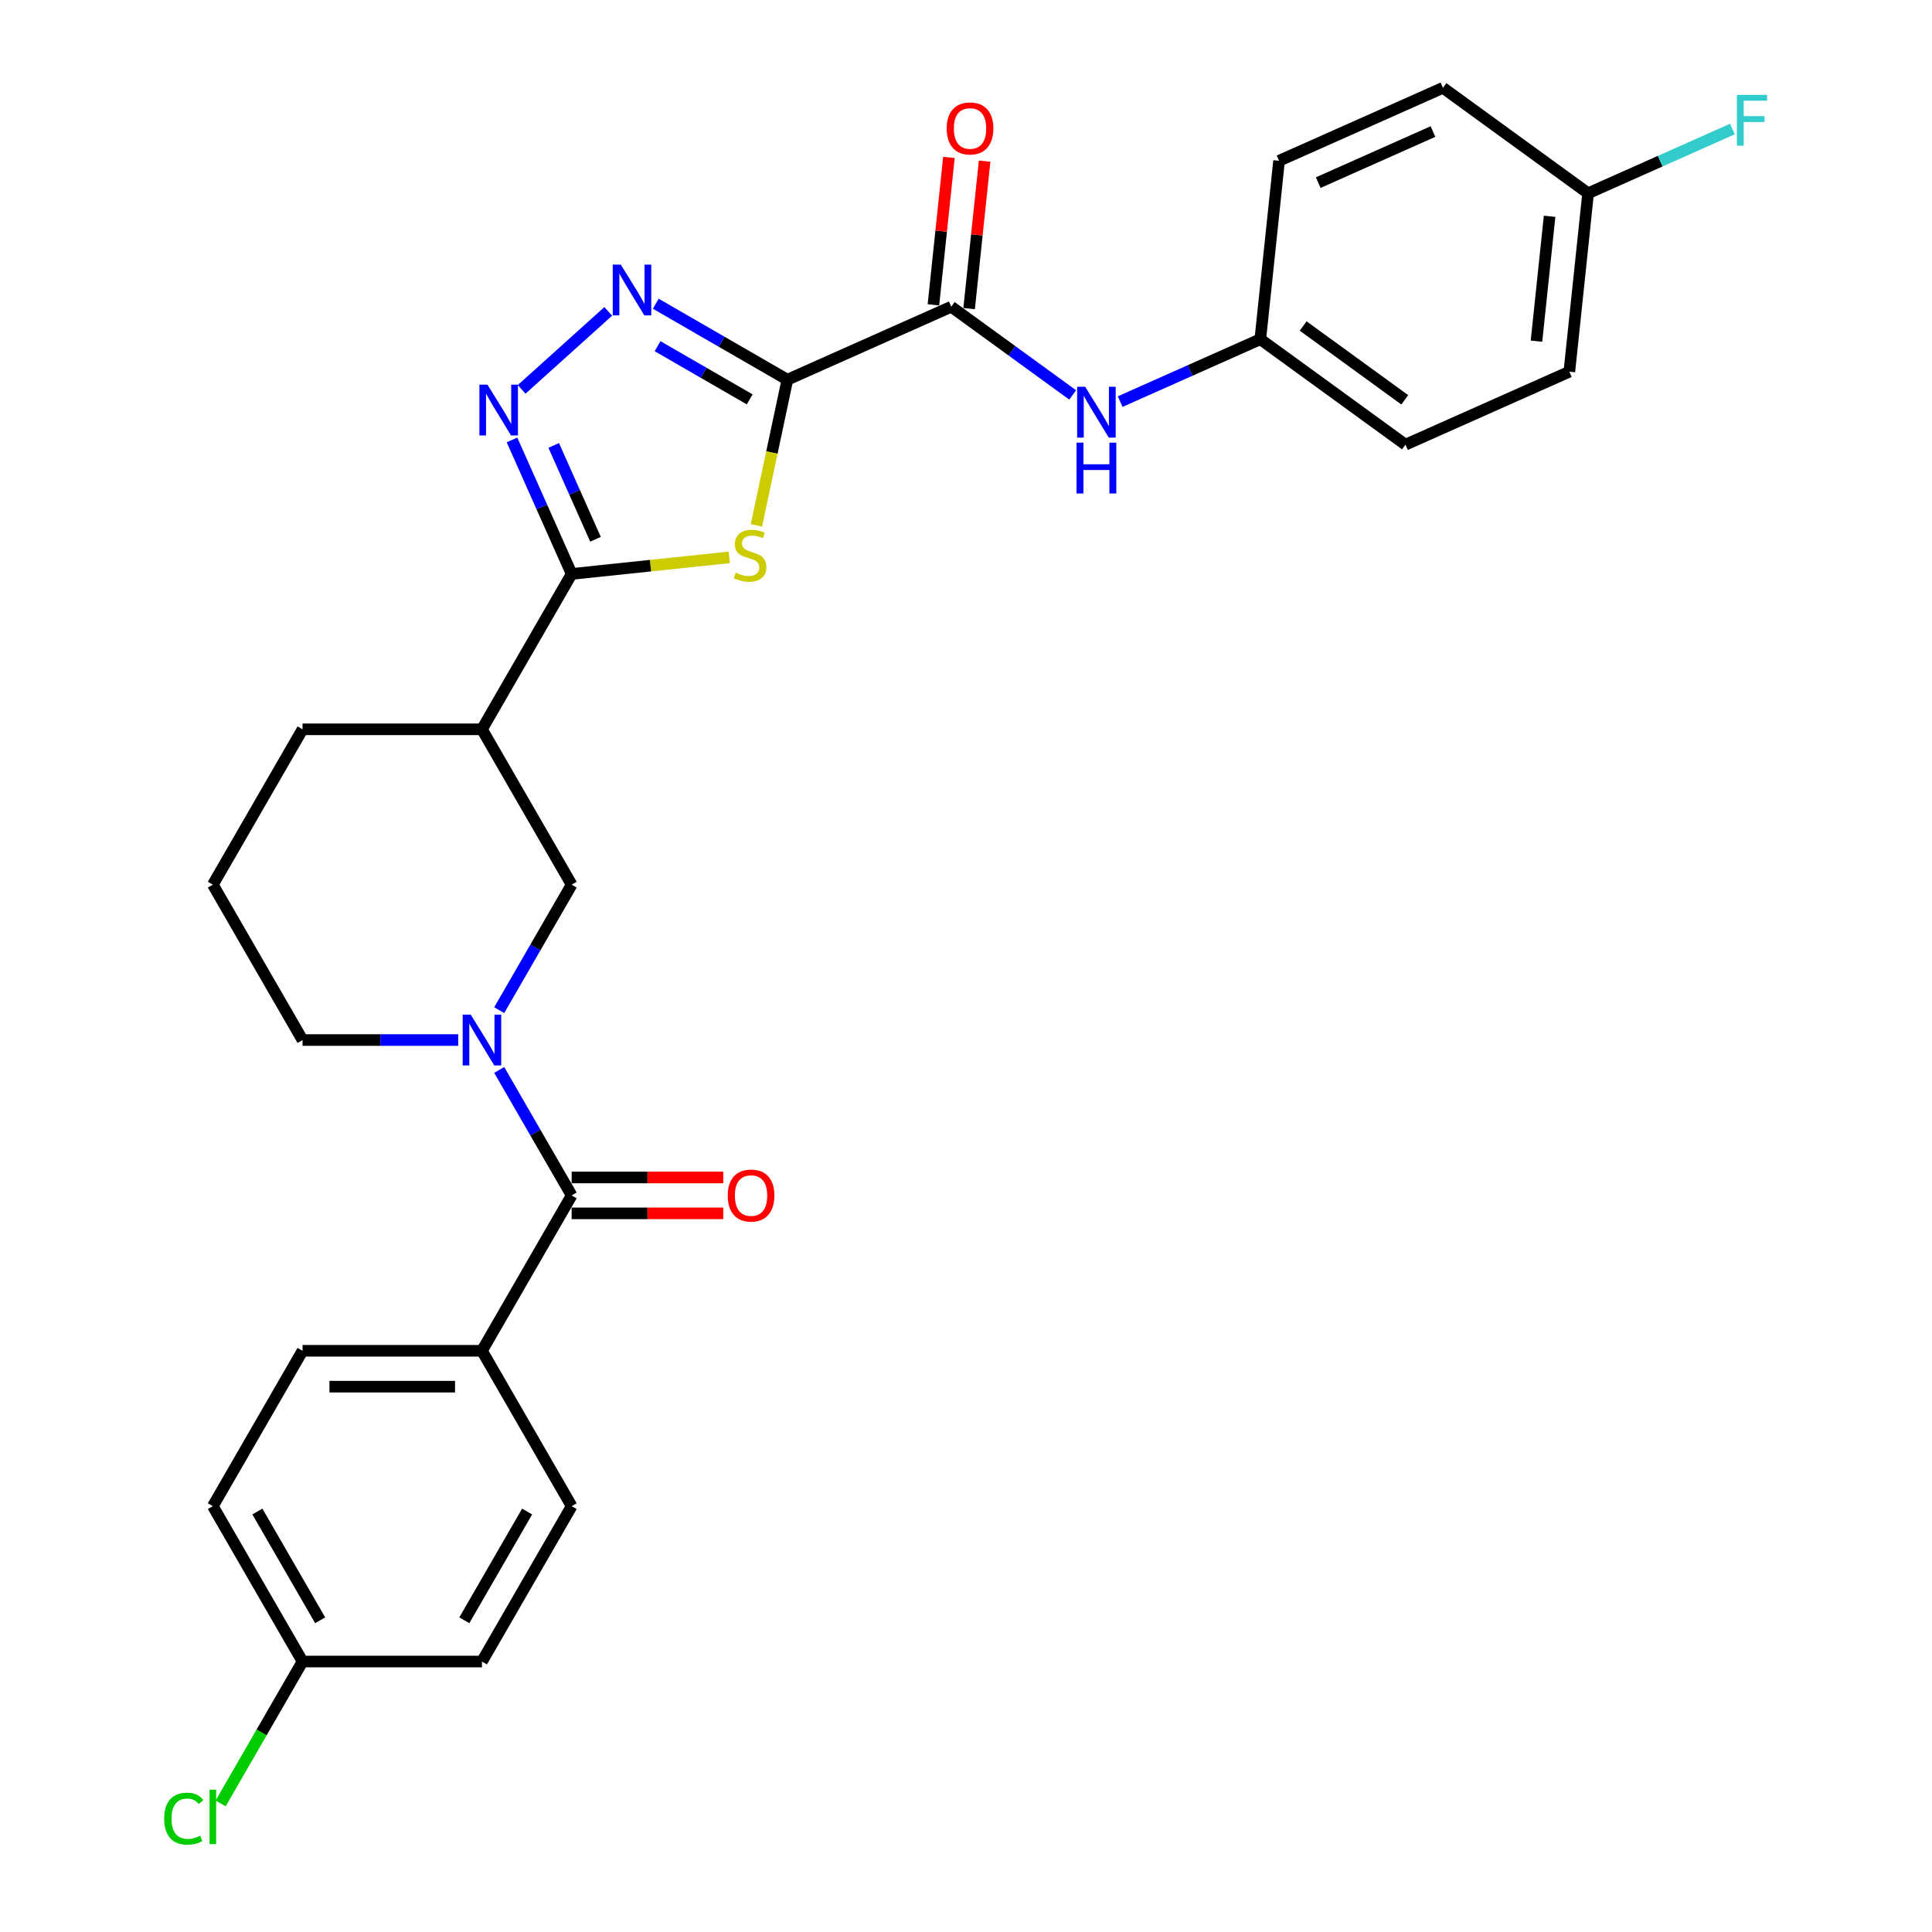 <?xml version='1.0' encoding='iso-8859-1'?>
<svg version='1.1' baseProfile='full'
              xmlns='http://www.w3.org/2000/svg'
                      xmlns:rdkit='http://www.rdkit.org/xml'
                      xmlns:xlink='http://www.w3.org/1999/xlink'
                  xml:space='preserve'
width='1000px' height='1000px' viewBox='0 0 1000 1000'>
<!-- END OF HEADER -->
<rect style='opacity:1.0;fill:#FFFFFF;stroke:none' width='1000' height='1000' x='0' y='0'> </rect>
<path class='bond-0' d='M 407.545,196.533 L 399.532,234.231' style='fill:none;fill-rule:evenodd;stroke:#000000;stroke-width:6px;stroke-linecap:butt;stroke-linejoin:miter;stroke-opacity:1' />
<path class='bond-0' d='M 399.532,234.231 L 391.519,271.93' style='fill:none;fill-rule:evenodd;stroke:#CCCC00;stroke-width:6px;stroke-linecap:butt;stroke-linejoin:miter;stroke-opacity:1' />
<path class='bond-2' d='M 407.545,196.533 L 373.483,176.867' style='fill:none;fill-rule:evenodd;stroke:#000000;stroke-width:6px;stroke-linecap:butt;stroke-linejoin:miter;stroke-opacity:1' />
<path class='bond-2' d='M 373.483,176.867 L 339.421,157.201' style='fill:none;fill-rule:evenodd;stroke:#0000FF;stroke-width:6px;stroke-linecap:butt;stroke-linejoin:miter;stroke-opacity:1' />
<path class='bond-2' d='M 388.04,206.717 L 364.197,192.951' style='fill:none;fill-rule:evenodd;stroke:#000000;stroke-width:6px;stroke-linecap:butt;stroke-linejoin:miter;stroke-opacity:1' />
<path class='bond-2' d='M 364.197,192.951 L 340.353,179.184' style='fill:none;fill-rule:evenodd;stroke:#0000FF;stroke-width:6px;stroke-linecap:butt;stroke-linejoin:miter;stroke-opacity:1' />
<path class='bond-5' d='M 407.545,196.533 L 492.377,158.763' style='fill:none;fill-rule:evenodd;stroke:#000000;stroke-width:6px;stroke-linecap:butt;stroke-linejoin:miter;stroke-opacity:1' />
<path class='bond-1' d='M 377.485,288.493 L 336.686,292.782' style='fill:none;fill-rule:evenodd;stroke:#CCCC00;stroke-width:6px;stroke-linecap:butt;stroke-linejoin:miter;stroke-opacity:1' />
<path class='bond-1' d='M 336.686,292.782 L 295.887,297.07' style='fill:none;fill-rule:evenodd;stroke:#000000;stroke-width:6px;stroke-linecap:butt;stroke-linejoin:miter;stroke-opacity:1' />
<path class='bond-7' d='M 295.887,297.07 L 249.457,377.489' style='fill:none;fill-rule:evenodd;stroke:#000000;stroke-width:6px;stroke-linecap:butt;stroke-linejoin:miter;stroke-opacity:1' />
<path class='bond-29' d='M 295.887,297.07 L 280.446,262.389' style='fill:none;fill-rule:evenodd;stroke:#000000;stroke-width:6px;stroke-linecap:butt;stroke-linejoin:miter;stroke-opacity:1' />
<path class='bond-29' d='M 280.446,262.389 L 265.005,227.708' style='fill:none;fill-rule:evenodd;stroke:#0000FF;stroke-width:6px;stroke-linecap:butt;stroke-linejoin:miter;stroke-opacity:1' />
<path class='bond-29' d='M 308.221,279.112 L 297.413,254.835' style='fill:none;fill-rule:evenodd;stroke:#000000;stroke-width:6px;stroke-linecap:butt;stroke-linejoin:miter;stroke-opacity:1' />
<path class='bond-29' d='M 297.413,254.835 L 286.604,230.559' style='fill:none;fill-rule:evenodd;stroke:#0000FF;stroke-width:6px;stroke-linecap:butt;stroke-linejoin:miter;stroke-opacity:1' />
<path class='bond-3' d='M 314.831,161.173 L 269.999,201.54' style='fill:none;fill-rule:evenodd;stroke:#0000FF;stroke-width:6px;stroke-linecap:butt;stroke-linejoin:miter;stroke-opacity:1' />
<path class='bond-4' d='M 258.389,522.856 L 277.138,490.382' style='fill:none;fill-rule:evenodd;stroke:#0000FF;stroke-width:6px;stroke-linecap:butt;stroke-linejoin:miter;stroke-opacity:1' />
<path class='bond-4' d='M 277.138,490.382 L 295.887,457.908' style='fill:none;fill-rule:evenodd;stroke:#000000;stroke-width:6px;stroke-linecap:butt;stroke-linejoin:miter;stroke-opacity:1' />
<path class='bond-6' d='M 258.389,553.797 L 277.138,586.271' style='fill:none;fill-rule:evenodd;stroke:#0000FF;stroke-width:6px;stroke-linecap:butt;stroke-linejoin:miter;stroke-opacity:1' />
<path class='bond-6' d='M 277.138,586.271 L 295.887,618.746' style='fill:none;fill-rule:evenodd;stroke:#000000;stroke-width:6px;stroke-linecap:butt;stroke-linejoin:miter;stroke-opacity:1' />
<path class='bond-31' d='M 237.163,538.327 L 196.88,538.327' style='fill:none;fill-rule:evenodd;stroke:#0000FF;stroke-width:6px;stroke-linecap:butt;stroke-linejoin:miter;stroke-opacity:1' />
<path class='bond-31' d='M 196.88,538.327 L 156.597,538.327' style='fill:none;fill-rule:evenodd;stroke:#000000;stroke-width:6px;stroke-linecap:butt;stroke-linejoin:miter;stroke-opacity:1' />
<path class='bond-9' d='M 492.377,158.763 L 523.792,181.588' style='fill:none;fill-rule:evenodd;stroke:#000000;stroke-width:6px;stroke-linecap:butt;stroke-linejoin:miter;stroke-opacity:1' />
<path class='bond-9' d='M 523.792,181.588 L 555.207,204.412' style='fill:none;fill-rule:evenodd;stroke:#0000FF;stroke-width:6px;stroke-linecap:butt;stroke-linejoin:miter;stroke-opacity:1' />
<path class='bond-12' d='M 501.612,159.734 L 505.623,121.572' style='fill:none;fill-rule:evenodd;stroke:#000000;stroke-width:6px;stroke-linecap:butt;stroke-linejoin:miter;stroke-opacity:1' />
<path class='bond-12' d='M 505.623,121.572 L 509.634,83.41' style='fill:none;fill-rule:evenodd;stroke:#FF0000;stroke-width:6px;stroke-linecap:butt;stroke-linejoin:miter;stroke-opacity:1' />
<path class='bond-12' d='M 483.141,157.792 L 487.152,119.631' style='fill:none;fill-rule:evenodd;stroke:#000000;stroke-width:6px;stroke-linecap:butt;stroke-linejoin:miter;stroke-opacity:1' />
<path class='bond-12' d='M 487.152,119.631 L 491.163,81.469' style='fill:none;fill-rule:evenodd;stroke:#FF0000;stroke-width:6px;stroke-linecap:butt;stroke-linejoin:miter;stroke-opacity:1' />
<path class='bond-10' d='M 295.887,618.746 L 249.457,699.165' style='fill:none;fill-rule:evenodd;stroke:#000000;stroke-width:6px;stroke-linecap:butt;stroke-linejoin:miter;stroke-opacity:1' />
<path class='bond-11' d='M 295.887,628.032 L 335.12,628.032' style='fill:none;fill-rule:evenodd;stroke:#000000;stroke-width:6px;stroke-linecap:butt;stroke-linejoin:miter;stroke-opacity:1' />
<path class='bond-11' d='M 335.12,628.032 L 374.354,628.032' style='fill:none;fill-rule:evenodd;stroke:#FF0000;stroke-width:6px;stroke-linecap:butt;stroke-linejoin:miter;stroke-opacity:1' />
<path class='bond-11' d='M 295.887,609.46 L 335.12,609.46' style='fill:none;fill-rule:evenodd;stroke:#000000;stroke-width:6px;stroke-linecap:butt;stroke-linejoin:miter;stroke-opacity:1' />
<path class='bond-11' d='M 335.12,609.46 L 374.354,609.46' style='fill:none;fill-rule:evenodd;stroke:#FF0000;stroke-width:6px;stroke-linecap:butt;stroke-linejoin:miter;stroke-opacity:1' />
<path class='bond-8' d='M 249.457,377.489 L 295.887,457.908' style='fill:none;fill-rule:evenodd;stroke:#000000;stroke-width:6px;stroke-linecap:butt;stroke-linejoin:miter;stroke-opacity:1' />
<path class='bond-23' d='M 249.457,377.489 L 156.597,377.489' style='fill:none;fill-rule:evenodd;stroke:#000000;stroke-width:6px;stroke-linecap:butt;stroke-linejoin:miter;stroke-opacity:1' />
<path class='bond-15' d='M 579.796,207.871 L 616.065,191.723' style='fill:none;fill-rule:evenodd;stroke:#0000FF;stroke-width:6px;stroke-linecap:butt;stroke-linejoin:miter;stroke-opacity:1' />
<path class='bond-15' d='M 616.065,191.723 L 652.333,175.575' style='fill:none;fill-rule:evenodd;stroke:#000000;stroke-width:6px;stroke-linecap:butt;stroke-linejoin:miter;stroke-opacity:1' />
<path class='bond-13' d='M 249.457,699.165 L 156.597,699.165' style='fill:none;fill-rule:evenodd;stroke:#000000;stroke-width:6px;stroke-linecap:butt;stroke-linejoin:miter;stroke-opacity:1' />
<path class='bond-13' d='M 235.528,717.737 L 170.526,717.737' style='fill:none;fill-rule:evenodd;stroke:#000000;stroke-width:6px;stroke-linecap:butt;stroke-linejoin:miter;stroke-opacity:1' />
<path class='bond-14' d='M 249.457,699.165 L 295.887,779.584' style='fill:none;fill-rule:evenodd;stroke:#000000;stroke-width:6px;stroke-linecap:butt;stroke-linejoin:miter;stroke-opacity:1' />
<path class='bond-20' d='M 156.597,699.165 L 110.167,779.584' style='fill:none;fill-rule:evenodd;stroke:#000000;stroke-width:6px;stroke-linecap:butt;stroke-linejoin:miter;stroke-opacity:1' />
<path class='bond-19' d='M 295.887,779.584 L 249.457,860.003' style='fill:none;fill-rule:evenodd;stroke:#000000;stroke-width:6px;stroke-linecap:butt;stroke-linejoin:miter;stroke-opacity:1' />
<path class='bond-19' d='M 272.839,782.36 L 240.338,838.654' style='fill:none;fill-rule:evenodd;stroke:#000000;stroke-width:6px;stroke-linecap:butt;stroke-linejoin:miter;stroke-opacity:1' />
<path class='bond-24' d='M 652.333,175.575 L 662.04,83.224' style='fill:none;fill-rule:evenodd;stroke:#000000;stroke-width:6px;stroke-linecap:butt;stroke-linejoin:miter;stroke-opacity:1' />
<path class='bond-25' d='M 652.333,175.575 L 727.459,230.157' style='fill:none;fill-rule:evenodd;stroke:#000000;stroke-width:6px;stroke-linecap:butt;stroke-linejoin:miter;stroke-opacity:1' />
<path class='bond-25' d='M 674.519,168.737 L 727.106,206.945' style='fill:none;fill-rule:evenodd;stroke:#000000;stroke-width:6px;stroke-linecap:butt;stroke-linejoin:miter;stroke-opacity:1' />
<path class='bond-16' d='M 156.597,538.327 L 110.167,457.908' style='fill:none;fill-rule:evenodd;stroke:#000000;stroke-width:6px;stroke-linecap:butt;stroke-linejoin:miter;stroke-opacity:1' />
<path class='bond-17' d='M 156.597,860.003 L 249.457,860.003' style='fill:none;fill-rule:evenodd;stroke:#000000;stroke-width:6px;stroke-linecap:butt;stroke-linejoin:miter;stroke-opacity:1' />
<path class='bond-22' d='M 156.597,860.003 L 135.397,896.722' style='fill:none;fill-rule:evenodd;stroke:#000000;stroke-width:6px;stroke-linecap:butt;stroke-linejoin:miter;stroke-opacity:1' />
<path class='bond-22' d='M 135.397,896.722 L 114.198,933.441' style='fill:none;fill-rule:evenodd;stroke:#00CC00;stroke-width:6px;stroke-linecap:butt;stroke-linejoin:miter;stroke-opacity:1' />
<path class='bond-32' d='M 156.597,860.003 L 110.167,779.584' style='fill:none;fill-rule:evenodd;stroke:#000000;stroke-width:6px;stroke-linecap:butt;stroke-linejoin:miter;stroke-opacity:1' />
<path class='bond-32' d='M 165.717,838.654 L 133.216,782.36' style='fill:none;fill-rule:evenodd;stroke:#000000;stroke-width:6px;stroke-linecap:butt;stroke-linejoin:miter;stroke-opacity:1' />
<path class='bond-18' d='M 821.997,100.036 L 812.29,192.387' style='fill:none;fill-rule:evenodd;stroke:#000000;stroke-width:6px;stroke-linecap:butt;stroke-linejoin:miter;stroke-opacity:1' />
<path class='bond-18' d='M 802.071,111.948 L 795.276,176.593' style='fill:none;fill-rule:evenodd;stroke:#000000;stroke-width:6px;stroke-linecap:butt;stroke-linejoin:miter;stroke-opacity:1' />
<path class='bond-21' d='M 821.997,100.036 L 859.343,83.409' style='fill:none;fill-rule:evenodd;stroke:#000000;stroke-width:6px;stroke-linecap:butt;stroke-linejoin:miter;stroke-opacity:1' />
<path class='bond-21' d='M 859.343,83.409 L 896.688,66.781' style='fill:none;fill-rule:evenodd;stroke:#33CCCC;stroke-width:6px;stroke-linecap:butt;stroke-linejoin:miter;stroke-opacity:1' />
<path class='bond-30' d='M 821.997,100.036 L 746.872,45.455' style='fill:none;fill-rule:evenodd;stroke:#000000;stroke-width:6px;stroke-linecap:butt;stroke-linejoin:miter;stroke-opacity:1' />
<path class='bond-28' d='M 156.597,377.489 L 110.167,457.908' style='fill:none;fill-rule:evenodd;stroke:#000000;stroke-width:6px;stroke-linecap:butt;stroke-linejoin:miter;stroke-opacity:1' />
<path class='bond-27' d='M 662.04,83.224 L 746.872,45.455' style='fill:none;fill-rule:evenodd;stroke:#000000;stroke-width:6px;stroke-linecap:butt;stroke-linejoin:miter;stroke-opacity:1' />
<path class='bond-27' d='M 682.319,94.525 L 741.701,68.086' style='fill:none;fill-rule:evenodd;stroke:#000000;stroke-width:6px;stroke-linecap:butt;stroke-linejoin:miter;stroke-opacity:1' />
<path class='bond-26' d='M 727.459,230.157 L 812.29,192.387' style='fill:none;fill-rule:evenodd;stroke:#000000;stroke-width:6px;stroke-linecap:butt;stroke-linejoin:miter;stroke-opacity:1' />
<path  class='atom-1' d='M 380.809 296.389
Q 381.107 296.501, 382.332 297.021
Q 383.558 297.541, 384.895 297.875
Q 386.27 298.172, 387.607 298.172
Q 390.095 298.172, 391.544 296.983
Q 392.993 295.758, 392.993 293.641
Q 392.993 292.192, 392.25 291.3
Q 391.544 290.409, 390.43 289.926
Q 389.315 289.443, 387.458 288.886
Q 385.118 288.18, 383.707 287.512
Q 382.332 286.843, 381.329 285.432
Q 380.364 284.02, 380.364 281.643
Q 380.364 278.337, 382.592 276.294
Q 384.858 274.251, 389.315 274.251
Q 392.361 274.251, 395.816 275.7
L 394.961 278.56
Q 391.804 277.26, 389.427 277.26
Q 386.864 277.26, 385.452 278.337
Q 384.041 279.377, 384.078 281.197
Q 384.078 282.609, 384.784 283.463
Q 385.527 284.317, 386.567 284.8
Q 387.644 285.283, 389.427 285.84
Q 391.804 286.583, 393.216 287.326
Q 394.627 288.069, 395.63 289.592
Q 396.67 291.078, 396.67 293.641
Q 396.67 297.281, 394.218 299.249
Q 391.804 301.181, 387.755 301.181
Q 385.415 301.181, 383.632 300.661
Q 381.887 300.178, 379.807 299.324
L 380.809 296.389
' fill='#CCCC00'/>
<path  class='atom-3' d='M 321.313 136.954
L 329.93 150.883
Q 330.785 152.257, 332.159 154.746
Q 333.533 157.234, 333.608 157.383
L 333.608 136.954
L 337.099 136.954
L 337.099 163.252
L 333.496 163.252
L 324.247 148.023
Q 323.17 146.24, 322.019 144.197
Q 320.904 142.154, 320.57 141.522
L 320.57 163.252
L 317.153 163.252
L 317.153 136.954
L 321.313 136.954
' fill='#0000FF'/>
<path  class='atom-4' d='M 252.305 199.089
L 260.922 213.018
Q 261.776 214.392, 263.151 216.881
Q 264.525 219.37, 264.599 219.518
L 264.599 199.089
L 268.091 199.089
L 268.091 225.387
L 264.488 225.387
L 255.239 210.158
Q 254.162 208.375, 253.01 206.332
Q 251.896 204.289, 251.562 203.658
L 251.562 225.387
L 248.144 225.387
L 248.144 199.089
L 252.305 199.089
' fill='#0000FF'/>
<path  class='atom-5' d='M 243.644 525.178
L 252.262 539.107
Q 253.116 540.481, 254.49 542.97
Q 255.865 545.458, 255.939 545.607
L 255.939 525.178
L 259.43 525.178
L 259.43 551.476
L 255.827 551.476
L 246.579 536.247
Q 245.501 534.464, 244.35 532.421
Q 243.236 530.378, 242.901 529.746
L 242.901 551.476
L 239.484 551.476
L 239.484 525.178
L 243.644 525.178
' fill='#0000FF'/>
<path  class='atom-10' d='M 561.689 200.196
L 570.306 214.125
Q 571.16 215.499, 572.535 217.988
Q 573.909 220.476, 573.983 220.625
L 573.983 200.196
L 577.475 200.196
L 577.475 226.494
L 573.872 226.494
L 564.623 211.265
Q 563.546 209.482, 562.394 207.439
Q 561.28 205.396, 560.946 204.764
L 560.946 226.494
L 557.529 226.494
L 557.529 200.196
L 561.689 200.196
' fill='#0000FF'/>
<path  class='atom-10' d='M 557.213 229.123
L 560.779 229.123
L 560.779 240.304
L 574.225 240.304
L 574.225 229.123
L 577.791 229.123
L 577.791 255.421
L 574.225 255.421
L 574.225 243.275
L 560.779 243.275
L 560.779 255.421
L 557.213 255.421
L 557.213 229.123
' fill='#0000FF'/>
<path  class='atom-12' d='M 376.675 618.82
Q 376.675 612.505, 379.795 608.977
Q 382.915 605.448, 388.747 605.448
Q 394.579 605.448, 397.699 608.977
Q 400.819 612.505, 400.819 618.82
Q 400.819 625.209, 397.661 628.849
Q 394.504 632.452, 388.747 632.452
Q 382.952 632.452, 379.795 628.849
Q 376.675 625.246, 376.675 618.82
M 388.747 629.48
Q 392.758 629.48, 394.913 626.806
Q 397.104 624.094, 397.104 618.82
Q 397.104 613.657, 394.913 611.057
Q 392.758 608.42, 388.747 608.42
Q 384.735 608.42, 382.544 611.02
Q 380.39 613.62, 380.39 618.82
Q 380.39 624.131, 382.544 626.806
Q 384.735 629.48, 388.747 629.48
' fill='#FF0000'/>
<path  class='atom-13' d='M 490.011 66.486
Q 490.011 60.172, 493.131 56.643
Q 496.251 53.114, 502.083 53.114
Q 507.915 53.114, 511.035 56.643
Q 514.155 60.172, 514.155 66.486
Q 514.155 72.875, 510.998 76.515
Q 507.84 80.118, 502.083 80.118
Q 496.289 80.118, 493.131 76.515
Q 490.011 72.912, 490.011 66.486
M 502.083 77.147
Q 506.095 77.147, 508.249 74.472
Q 510.44 71.761, 510.44 66.486
Q 510.44 61.323, 508.249 58.723
Q 506.095 56.086, 502.083 56.086
Q 498.072 56.086, 495.88 58.686
Q 493.726 61.286, 493.726 66.486
Q 493.726 71.798, 495.88 74.472
Q 498.072 77.147, 502.083 77.147
' fill='#FF0000'/>
<path  class='atom-22' d='M 899.01 49.118
L 914.647 49.118
L 914.647 52.126
L 902.538 52.126
L 902.538 60.112
L 913.31 60.112
L 913.31 63.158
L 902.538 63.158
L 902.538 75.416
L 899.01 75.416
L 899.01 49.118
' fill='#33CCCC'/>
<path  class='atom-23' d='M 84.984 941.332
Q 84.984 934.794, 88.03 931.377
Q 91.113 927.923, 96.944 927.923
Q 102.367 927.923, 105.264 931.748
L 102.813 933.754
Q 100.696 930.968, 96.944 930.968
Q 92.97 930.968, 90.853 933.643
Q 88.772 936.28, 88.772 941.332
Q 88.772 946.532, 90.927 949.206
Q 93.118 951.88, 97.353 951.88
Q 100.25 951.88, 103.63 950.135
L 104.67 952.92
Q 103.296 953.812, 101.216 954.332
Q 99.136 954.852, 96.833 954.852
Q 91.113 954.852, 88.03 951.36
Q 84.984 947.869, 84.984 941.332
' fill='#00CC00'/>
<path  class='atom-23' d='M 108.459 926.325
L 111.876 926.325
L 111.876 954.518
L 108.459 954.518
L 108.459 926.325
' fill='#00CC00'/>
</svg>
